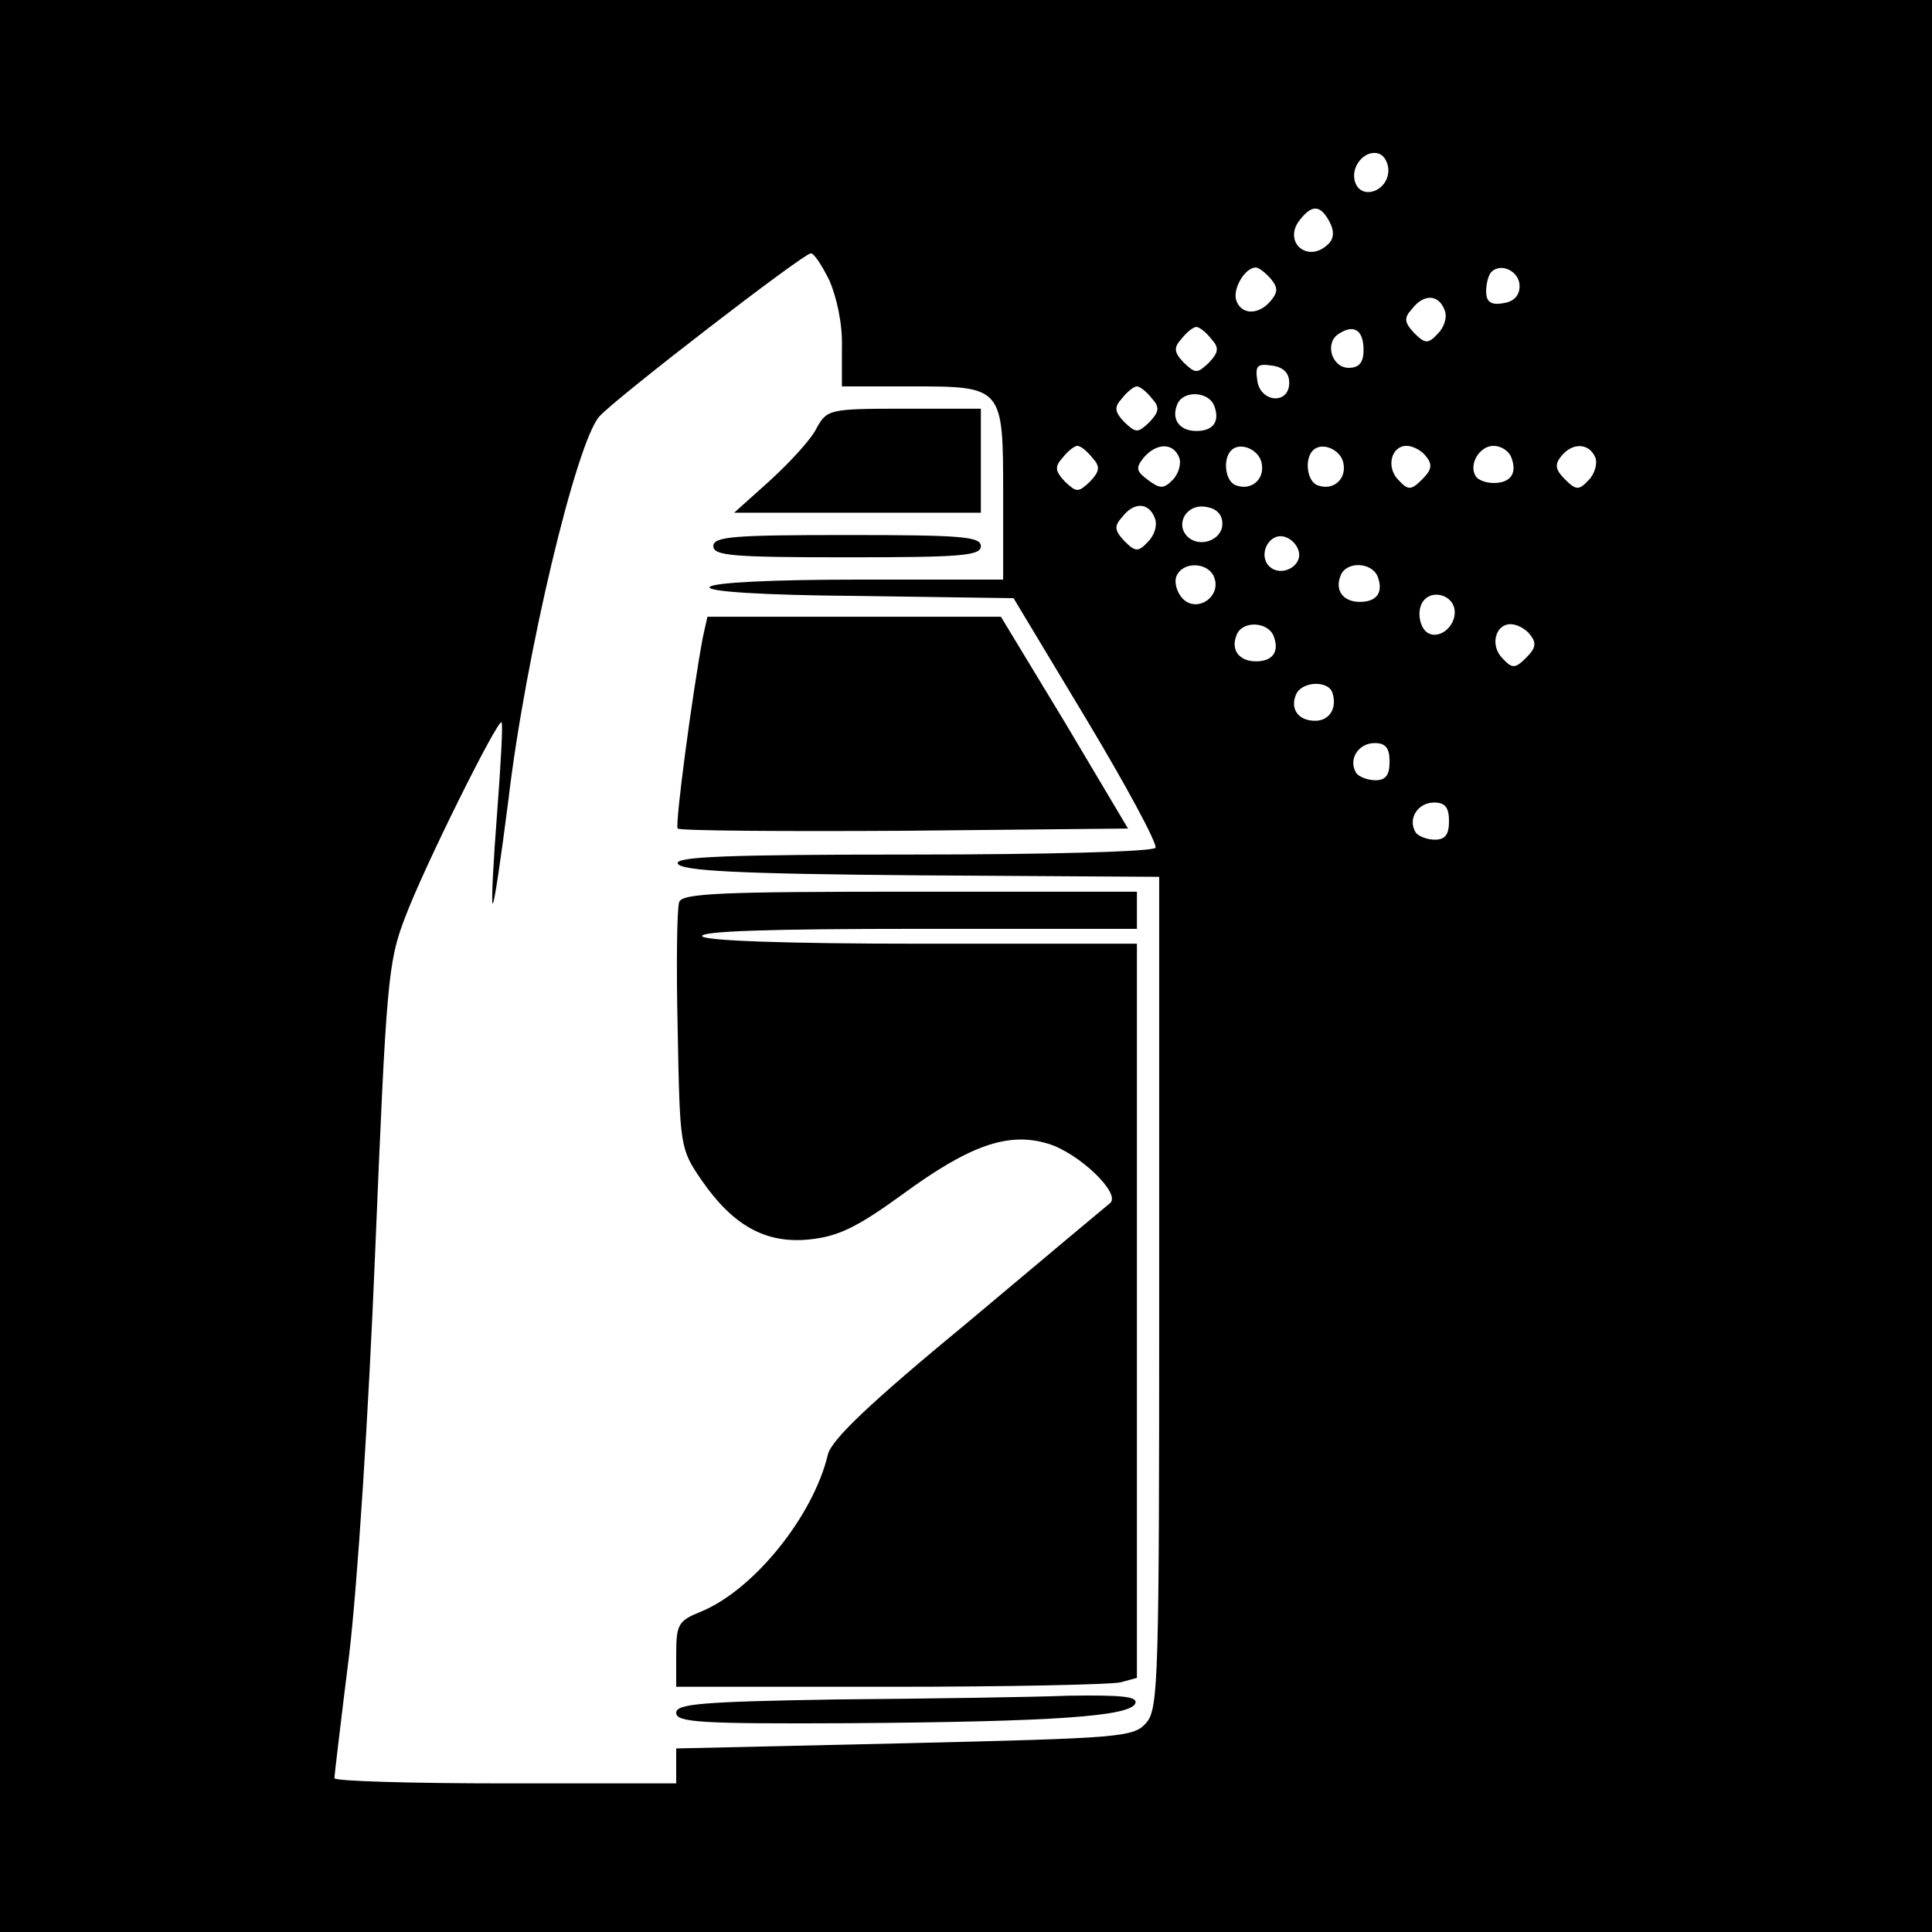 <?xml version="1.0" standalone="no"?>
<!DOCTYPE svg PUBLIC "-//W3C//DTD SVG 20010904//EN"
 "http://www.w3.org/TR/2001/REC-SVG-20010904/DTD/svg10.dtd">
<svg version="1.0" xmlns="http://www.w3.org/2000/svg"
 width="260pt" height="260pt" viewBox="0 0 260 260"
 preserveAspectRatio="xMidYMid meet">
<g transform="translate(0,260) scale(0.1,-0.1)"
fill="#000000" stroke="none">
<path d="M0 1300 l0 -1300 1300 0 1300 0 0 1300 0 1300 -1300 0 -1300 0 0
-1300z m1868 1066 c-4 -25 -36 -34 -44 -12 -8 21 13 46 32 39 8 -3 14 -15 12
-27z m-79 -64 c7 -13 6 -23 -1 -30 -28 -28 -63 3 -38 33 16 20 27 19 39 -3z
m-673 -79 c10 -23 18 -59 17 -90 l0 -53 93 0 c124 0 124 0 124 -146 l0 -114
-194 0 c-117 0 -197 -4 -201 -10 -4 -6 69 -11 201 -12 l208 -3 98 -163 c54
-90 96 -168 93 -173 -4 -5 -142 -9 -326 -9 -252 0 -320 -3 -317 -12 4 -10 80
-14 326 -16 l322 -2 0 -559 c0 -518 -1 -560 -17 -579 -17 -20 -32 -21 -325
-28 l-308 -7 0 -23 0 -24 -230 0 c-126 0 -230 3 -230 7 0 3 9 79 20 167 11 93
26 322 35 544 15 361 17 387 40 447 25 67 125 268 130 263 2 -2 -1 -56 -6
-122 -5 -65 -8 -120 -6 -122 2 -2 11 60 21 138 23 196 92 485 123 518 24 26
273 218 284 219 4 1 15 -16 25 -36z m594 2 c10 -12 10 -18 0 -30 -16 -19 -39
-19 -46 0 -6 15 11 45 26 45 4 0 13 -7 20 -15z m335 -10 c0 -13 -8 -21 -22
-23 -17 -3 -23 2 -23 16 0 10 3 22 7 26 13 13 38 1 38 -19z m-101 -32 c4 -9 0
-23 -9 -32 -13 -14 -17 -14 -32 1 -13 14 -14 20 -3 32 16 21 36 20 44 -1z
m-314 -39 c11 -12 10 -18 -3 -32 -16 -15 -18 -15 -34 0 -13 14 -14 20 -3 32 7
9 16 16 20 16 4 0 13 -7 20 -16z m205 -15 c0 -17 -6 -24 -20 -24 -23 0 -33 34
-13 46 20 13 33 5 33 -22z m-100 -44 c0 -30 -39 -27 -43 3 -3 20 0 23 20 20
15 -2 23 -10 23 -23z m-185 -21 c11 -12 10 -18 -3 -32 -16 -15 -18 -15 -34 0
-13 14 -14 20 -3 32 7 9 16 16 20 16 4 0 13 -7 20 -16z m84 -10 c8 -21 -1 -34
-24 -34 -22 0 -34 15 -26 35 7 20 42 19 50 -1z m-164 -70 c11 -12 10 -18 -3
-32 -16 -15 -18 -15 -34 0 -13 14 -14 20 -3 32 7 9 16 16 20 16 4 0 13 -7 20
-16z m117 0 c3 -8 -1 -22 -9 -30 -12 -12 -17 -12 -33 0 -16 12 -17 16 -6 30
17 20 40 21 48 0z m111 -8 c4 -21 -14 -37 -35 -29 -14 5 -18 35 -6 47 12 12
38 1 41 -18z m110 0 c4 -21 -14 -37 -35 -29 -14 5 -18 35 -6 47 12 12 38 1 41
-18z m111 10 c9 -11 8 -18 -5 -31 -15 -15 -19 -15 -32 -1 -17 17 -10 46 11 46
8 0 20 -6 26 -14z m115 -2 c8 -21 -1 -34 -24 -34 -10 0 -21 4 -24 9 -10 16 5
41 24 41 10 0 21 -7 24 -16z m113 0 c3 -8 -1 -22 -9 -30 -13 -14 -17 -14 -32
1 -13 13 -14 20 -5 31 15 19 38 18 46 -2z m-593 -81 c4 -9 0 -23 -9 -32 -13
-14 -17 -14 -32 1 -13 14 -14 20 -3 32 16 21 36 20 44 -1z m91 -8 c0 -22 -31
-33 -47 -17 -17 17 -1 44 24 40 15 -2 23 -10 23 -23z m103 -38 c4 -20 -25 -34
-40 -19 -15 15 -1 44 19 40 10 -2 19 -11 21 -21z m-114 -34 c10 -26 -23 -48
-42 -29 -8 8 -12 22 -9 30 8 21 43 20 51 -1z m220 1 c8 -21 -1 -34 -24 -34
-22 0 -34 15 -26 35 7 20 42 19 50 -1z m102 -39 c8 -20 -13 -45 -32 -38 -14 5
-19 34 -7 46 11 12 33 7 39 -8z m-242 -41 c8 -21 -1 -34 -24 -34 -22 0 -34 15
-26 35 7 20 42 19 50 -1z m345 2 c9 -11 8 -18 -5 -31 -15 -15 -19 -15 -32 -1
-17 17 -10 46 11 46 8 0 20 -6 26 -14z m-266 -78 c7 -21 -4 -38 -23 -38 -23 0
-34 16 -26 35 7 18 43 20 49 3z m77 -93 c0 -18 -5 -25 -19 -25 -11 0 -23 5
-26 10 -11 18 3 40 25 40 15 0 20 -7 20 -25z m80 -80 c0 -18 -5 -25 -19 -25
-11 0 -23 5 -26 10 -11 18 3 40 25 40 15 0 20 -7 20 -25z"/>
<path d="M1099 2024 c-7 -15 -36 -46 -62 -70 l-49 -44 166 0 166 0 0 70 0 70
-103 0 c-101 0 -104 -1 -118 -26z"/>
<path d="M960 1865 c0 -13 27 -15 180 -15 153 0 180 2 180 15 0 13 -27 15
-180 15 -153 0 -180 -2 -180 -15z"/>
<path d="M946 1743 c-14 -74 -38 -254 -34 -258 3 -3 140 -4 306 -3 l300 3 -85
143 -86 142 -198 0 -197 0 -6 -27z"/>
<path d="M914 1386 c-3 -8 -4 -85 -2 -173 3 -155 3 -159 32 -201 42 -61 86
-86 145 -80 39 4 64 16 126 61 90 66 142 84 195 68 41 -12 99 -67 84 -80 -5
-4 -91 -76 -191 -160 -131 -108 -185 -159 -189 -179 -20 -83 -100 -182 -171
-211 -30 -12 -33 -17 -33 -57 l0 -44 288 0 c158 0 297 3 310 6 l22 6 0 494 0
494 -289 0 c-183 0 -292 4 -296 10 -4 7 95 10 289 10 l296 0 0 25 0 25 -305 0
c-253 0 -307 -2 -311 -14z"/>
<path d="M1128 313 c-185 -3 -218 -6 -218 -18 0 -13 33 -15 233 -14 274 2 379
9 385 27 3 9 -19 11 -90 10 -51 -2 -191 -4 -310 -5z"/>
</g>
</svg>
